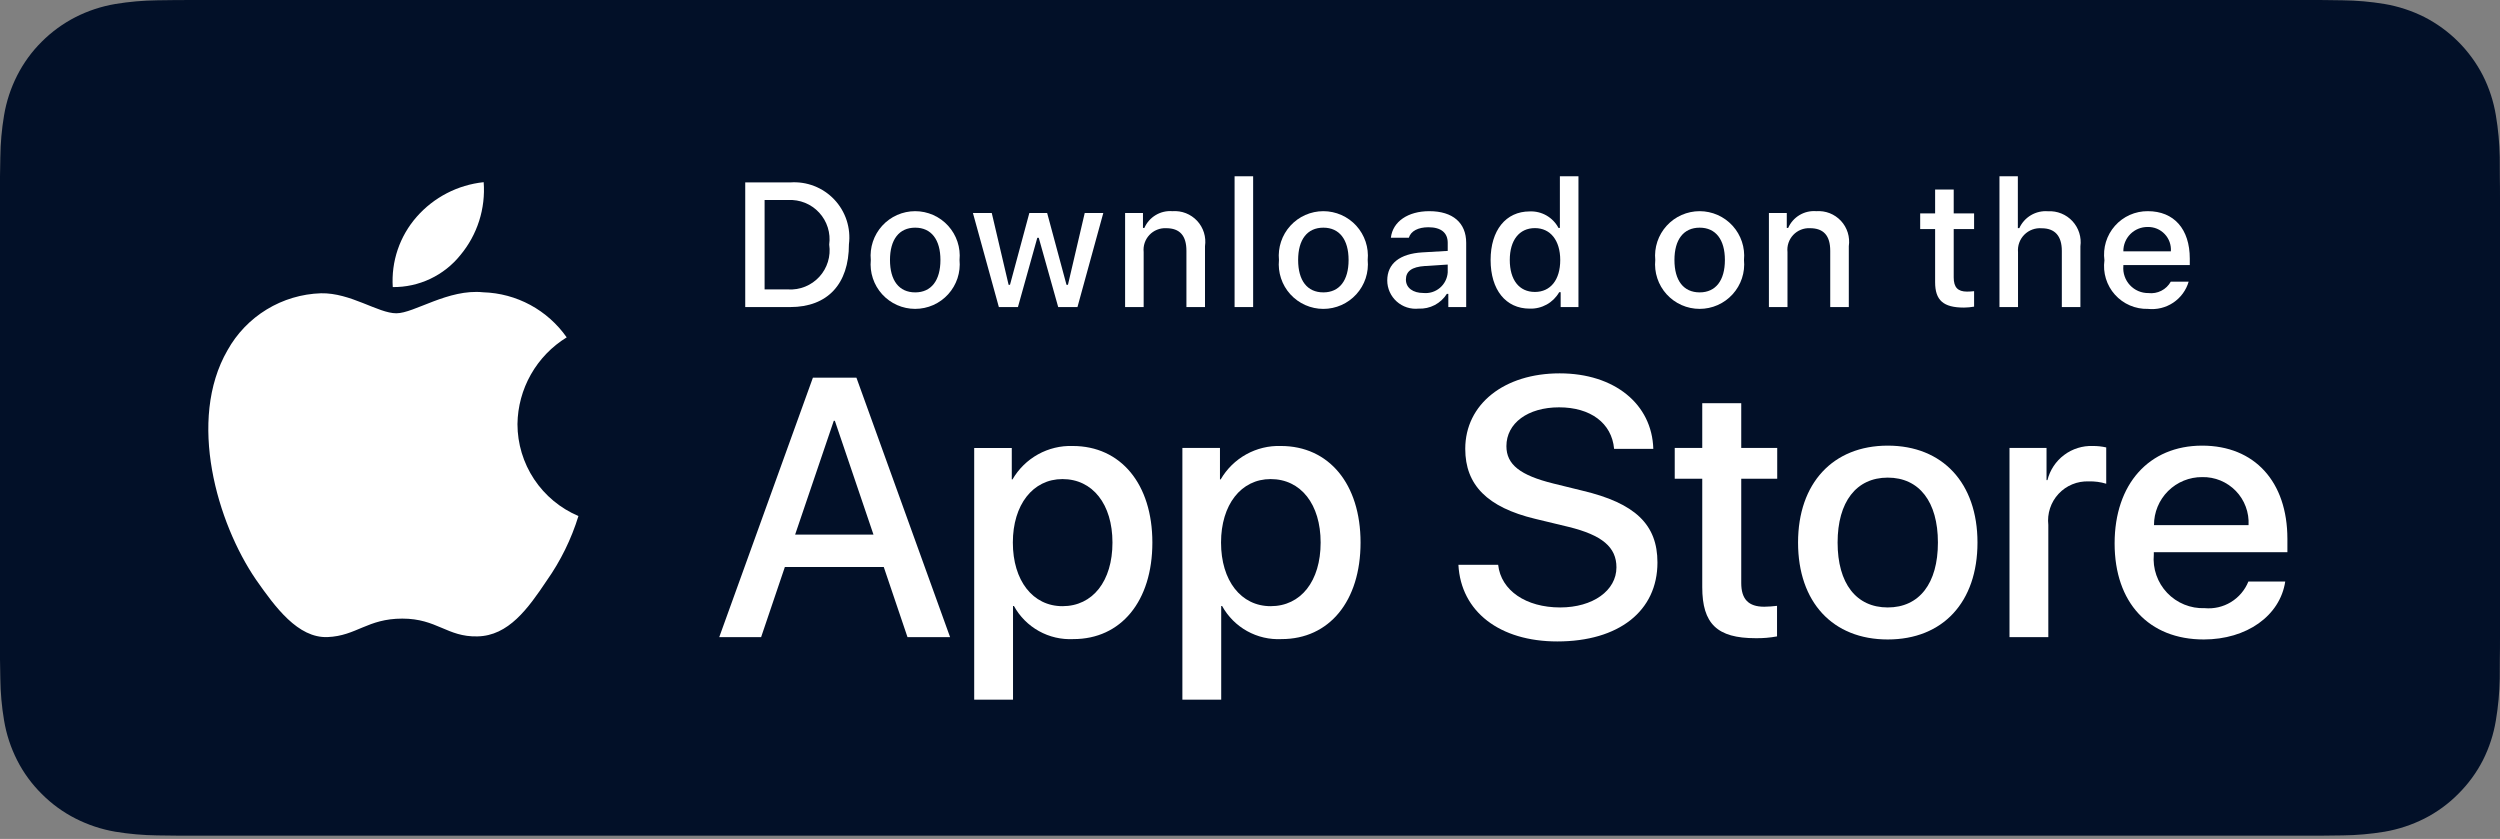 <svg width="149" height="50" viewBox="0 0 149 50" fill="none" xmlns="http://www.w3.org/2000/svg">
<rect x="0" y="0" width="149" height="50" fill="#808080" stroke="none"/>
<g clip-path="url(#clip0_25_997)">
<path d="M137.135 3.97995e-05H11.872C11.415 3.97995e-05 10.964 3.97996e-05 10.509 0.003C10.128 0.005 9.75 0.012 9.365 0.018C8.529 0.028 7.695 0.102 6.87 0.238C6.046 0.378 5.248 0.641 4.503 1.019C3.758 1.4 3.078 1.895 2.487 2.487C1.893 3.076 1.398 3.758 1.02 4.505C0.642 5.251 0.379 6.05 0.242 6.875C0.103 7.699 0.029 8.532 0.019 9.368C0.007 9.75 0.006 10.133 0 10.514V39.295C0.006 39.682 0.007 40.056 0.019 40.443C0.029 41.279 0.103 42.112 0.242 42.936C0.379 43.761 0.641 44.561 1.02 45.307C1.397 46.052 1.893 46.731 2.487 47.317C3.076 47.911 3.757 48.407 4.503 48.785C5.248 49.164 6.046 49.428 6.87 49.57C7.695 49.706 8.529 49.779 9.365 49.79C9.75 49.799 10.128 49.804 10.509 49.804C10.964 49.806 11.416 49.806 11.872 49.806H137.135C137.582 49.806 138.037 49.806 138.484 49.804C138.864 49.804 139.253 49.799 139.632 49.79C140.467 49.78 141.299 49.706 142.123 49.57C142.949 49.427 143.75 49.163 144.499 48.785C145.244 48.406 145.924 47.911 146.512 47.317C147.105 46.728 147.602 46.05 147.983 45.307C148.359 44.56 148.619 43.761 148.754 42.936C148.893 42.112 148.97 41.279 148.985 40.443C148.99 40.056 148.99 39.682 148.99 39.295C149 38.843 149 38.393 149 37.933V11.874C149 11.418 149 10.966 148.99 10.514C148.99 10.133 148.99 9.75 148.985 9.368C148.97 8.532 148.893 7.699 148.754 6.875C148.619 6.051 148.359 5.251 147.983 4.505C147.215 3.007 145.996 1.788 144.499 1.019C143.75 0.642 142.949 0.379 142.123 0.238C141.299 0.101 140.467 0.027 139.632 0.018C139.253 0.012 138.864 0.005 138.484 0.002C138.037 -0 137.582 -0 137.135 -0V3.97995e-05Z" fill="#021028"/>
<path d="M10.515 48.717C10.136 48.717 9.766 48.712 9.389 48.703C8.609 48.693 7.832 48.625 7.062 48.5C6.344 48.376 5.649 48.147 4.999 47.818C4.355 47.492 3.768 47.065 3.259 46.552C2.744 46.046 2.315 45.458 1.989 44.813C1.659 44.164 1.431 43.468 1.313 42.75C1.185 41.978 1.115 41.197 1.105 40.415C1.097 40.152 1.087 39.278 1.087 39.278V10.514C1.087 10.514 1.098 9.653 1.105 9.401C1.115 8.619 1.184 7.84 1.312 7.07C1.43 6.349 1.659 5.651 1.988 5C2.313 4.355 2.74 3.768 3.252 3.259C3.764 2.746 4.353 2.317 4.998 1.986C5.647 1.659 6.341 1.43 7.057 1.309C7.829 1.183 8.61 1.114 9.392 1.105L10.516 1.089H138.478L139.615 1.105C140.391 1.114 141.164 1.182 141.929 1.308C142.653 1.431 143.354 1.66 144.01 1.99C145.302 2.656 146.353 3.709 147.017 5.003C147.341 5.65 147.566 6.342 147.683 7.056C147.812 7.833 147.885 8.618 147.9 9.406C147.903 9.759 147.903 10.137 147.903 10.514C147.913 10.981 147.913 11.426 147.913 11.874V37.933C147.913 38.386 147.913 38.827 147.903 39.272C147.903 39.677 147.903 40.048 147.898 40.43C147.884 41.203 147.813 41.974 147.686 42.737C147.569 43.461 147.343 44.162 147.013 44.817C146.685 45.455 146.258 46.037 145.749 46.542C145.24 47.057 144.652 47.487 144.006 47.816C143.352 48.147 142.652 48.377 141.929 48.5C141.16 48.626 140.382 48.694 139.602 48.703C139.237 48.712 138.855 48.717 138.484 48.717L137.135 48.719L10.515 48.717Z" fill="#021028"/>
<path d="M30.841 25.277C30.854 24.238 31.13 23.219 31.643 22.315C32.156 21.411 32.889 20.651 33.775 20.107C33.212 19.304 32.47 18.643 31.608 18.176C30.745 17.71 29.785 17.451 28.805 17.421C26.714 17.201 24.687 18.672 23.622 18.672C22.536 18.672 20.895 17.442 19.129 17.479C17.986 17.515 16.872 17.848 15.896 18.443C14.92 19.038 14.115 19.876 13.559 20.875C11.151 25.044 12.947 31.172 15.254 34.542C16.408 36.192 17.757 38.036 19.522 37.97C21.249 37.899 21.894 36.869 23.979 36.869C26.044 36.869 26.649 37.97 28.45 37.929C30.303 37.899 31.471 36.271 32.585 34.605C33.414 33.429 34.052 32.13 34.475 30.755C33.399 30.299 32.48 29.537 31.834 28.563C31.187 27.589 30.842 26.446 30.841 25.277Z" fill="white"/>
<path d="M27.439 15.204C28.45 13.991 28.947 12.432 28.827 10.858C27.283 11.02 25.857 11.758 24.833 12.924C24.332 13.494 23.949 14.157 23.704 14.875C23.46 15.594 23.36 16.353 23.409 17.11C24.181 17.118 24.945 16.95 25.643 16.62C26.341 16.29 26.955 15.806 27.439 15.204Z" fill="white"/>
<path d="M52.672 33.792H46.778L45.363 37.972H42.867L48.449 22.509H51.043L56.625 37.972H54.086L52.672 33.792ZM47.389 31.864H52.06L49.758 25.081H49.693L47.389 31.864Z" fill="white"/>
<path d="M68.681 32.336C68.681 35.839 66.806 38.09 63.977 38.09C63.26 38.127 62.547 37.962 61.92 37.613C61.292 37.264 60.776 36.746 60.43 36.117H60.376V41.701H58.062V26.699H60.302V28.574H60.344C60.707 27.948 61.232 27.432 61.864 27.081C62.496 26.73 63.211 26.557 63.934 26.581C66.795 26.581 68.681 28.842 68.681 32.336ZM66.303 32.336C66.303 30.053 65.123 28.553 63.324 28.553C61.556 28.553 60.366 30.085 60.366 32.336C60.366 34.607 61.556 36.128 63.324 36.128C65.123 36.128 66.303 34.639 66.303 32.336Z" fill="white"/>
<path d="M81.089 32.336C81.089 35.839 79.214 38.09 76.384 38.09C75.668 38.127 74.955 37.962 74.327 37.613C73.7 37.264 73.184 36.746 72.837 36.117H72.784V41.701H70.47V26.698H72.71V28.574H72.752C73.115 27.948 73.64 27.432 74.272 27.081C74.904 26.73 75.619 26.557 76.342 26.581C79.203 26.581 81.089 28.842 81.089 32.336ZM78.71 32.336C78.71 30.053 77.531 28.553 75.731 28.553C73.963 28.553 72.774 30.085 72.774 32.336C72.774 34.607 73.963 36.128 75.731 36.128C77.531 36.128 78.71 34.639 78.71 32.336H78.71Z" fill="white"/>
<path d="M89.29 33.664C89.461 35.197 90.951 36.204 92.986 36.204C94.937 36.204 96.34 35.197 96.34 33.814C96.34 32.614 95.494 31.896 93.49 31.403L91.486 30.92C88.647 30.235 87.329 28.907 87.329 26.752C87.329 24.084 89.653 22.252 92.955 22.252C96.222 22.252 98.462 24.084 98.537 26.752H96.201C96.061 25.209 94.786 24.277 92.922 24.277C91.058 24.277 89.782 25.22 89.782 26.591C89.782 27.685 90.597 28.328 92.59 28.82L94.293 29.239C97.466 29.989 98.784 31.263 98.784 33.525C98.784 36.418 96.48 38.23 92.815 38.23C89.386 38.23 87.071 36.46 86.921 33.663L89.29 33.664Z" fill="white"/>
<path d="M103.778 24.031V26.698H105.922V28.531H103.778V34.746C103.778 35.711 104.208 36.161 105.15 36.161C105.405 36.157 105.659 36.139 105.911 36.108V37.929C105.488 38.008 105.057 38.044 104.626 38.036C102.344 38.036 101.454 37.179 101.454 34.993V28.531H99.814V26.698H101.454V24.031H103.778Z" fill="white"/>
<path d="M107.164 32.336C107.164 28.789 109.253 26.56 112.51 26.56C115.779 26.56 117.858 28.789 117.858 32.336C117.858 35.892 115.79 38.112 112.51 38.112C109.232 38.112 107.164 35.892 107.164 32.336ZM115.5 32.336C115.5 29.903 114.385 28.466 112.51 28.466C110.635 28.466 109.521 29.913 109.521 32.336C109.521 34.779 110.635 36.204 112.51 36.204C114.385 36.204 115.5 34.779 115.5 32.336H115.5Z" fill="white"/>
<path d="M119.766 26.698H121.973V28.617H122.027C122.176 28.018 122.527 27.488 123.021 27.117C123.515 26.747 124.121 26.557 124.738 26.581C125.005 26.579 125.271 26.608 125.531 26.667V28.831C125.194 28.728 124.843 28.681 124.491 28.691C124.155 28.678 123.82 28.737 123.509 28.865C123.198 28.993 122.918 29.187 122.689 29.434C122.46 29.68 122.287 29.973 122.182 30.293C122.077 30.612 122.042 30.951 122.08 31.285V37.972H119.766L119.766 26.698Z" fill="white"/>
<path d="M136.2 34.661C135.889 36.707 133.896 38.112 131.346 38.112C128.066 38.112 126.031 35.914 126.031 32.389C126.031 28.853 128.077 26.56 131.248 26.56C134.367 26.56 136.329 28.702 136.329 32.12V32.913H128.367V33.053C128.33 33.468 128.382 33.886 128.519 34.279C128.656 34.672 128.875 35.032 129.162 35.334C129.449 35.636 129.797 35.874 130.183 36.031C130.568 36.188 130.983 36.262 131.399 36.246C131.946 36.297 132.495 36.171 132.964 35.885C133.433 35.599 133.797 35.17 134.003 34.661L136.2 34.661ZM128.378 31.296H134.014C134.034 30.923 133.978 30.55 133.847 30.2C133.717 29.849 133.516 29.53 133.256 29.261C132.996 28.993 132.684 28.781 132.339 28.638C131.993 28.496 131.622 28.427 131.248 28.435C130.872 28.433 130.498 28.505 130.149 28.648C129.801 28.791 129.484 29.001 129.217 29.267C128.95 29.533 128.738 29.85 128.594 30.198C128.45 30.546 128.377 30.919 128.378 31.296V31.296Z" fill="white"/>
<path d="M47.1 10.872C47.585 10.837 48.072 10.91 48.525 11.086C48.979 11.262 49.387 11.537 49.722 11.89C50.056 12.243 50.308 12.666 50.459 13.128C50.61 13.591 50.657 14.081 50.596 14.563C50.596 16.937 49.313 18.301 47.1 18.301H44.416V10.872H47.1ZM45.57 17.25H46.971C47.318 17.271 47.665 17.214 47.986 17.084C48.308 16.954 48.597 16.753 48.832 16.497C49.067 16.241 49.241 15.936 49.343 15.604C49.445 15.273 49.472 14.922 49.421 14.578C49.468 14.236 49.439 13.888 49.335 13.558C49.232 13.229 49.057 12.926 48.822 12.672C48.588 12.418 48.301 12.219 47.981 12.089C47.661 11.96 47.316 11.902 46.971 11.921H45.57V17.25Z" fill="white"/>
<path d="M51.9 15.495C51.864 15.127 51.907 14.755 52.023 14.404C52.14 14.053 52.329 13.73 52.578 13.456C52.827 13.182 53.131 12.963 53.469 12.813C53.808 12.664 54.174 12.586 54.544 12.586C54.914 12.586 55.28 12.664 55.618 12.813C55.957 12.963 56.26 13.182 56.509 13.456C56.758 13.73 56.947 14.053 57.064 14.404C57.181 14.755 57.223 15.127 57.188 15.495C57.224 15.864 57.182 16.236 57.066 16.588C56.949 16.94 56.76 17.264 56.511 17.538C56.262 17.812 55.959 18.032 55.62 18.182C55.281 18.332 54.914 18.409 54.544 18.409C54.173 18.409 53.807 18.332 53.468 18.182C53.129 18.032 52.825 17.812 52.576 17.538C52.327 17.264 52.139 16.94 52.022 16.588C51.905 16.236 51.864 15.864 51.9 15.495ZM56.05 15.495C56.05 14.28 55.504 13.569 54.546 13.569C53.584 13.569 53.043 14.28 53.043 15.495C53.043 16.72 53.584 17.426 54.546 17.426C55.504 17.426 56.05 16.715 56.05 15.495H56.05Z" fill="white"/>
<path d="M64.217 18.301H63.069L61.91 14.172H61.823L60.669 18.301H59.532L57.986 12.694H59.109L60.113 16.973H60.196L61.349 12.694H62.41L63.563 16.973H63.65L64.65 12.694H65.757L64.217 18.301Z" fill="white"/>
<path d="M67.056 12.694H68.121V13.585H68.204C68.344 13.265 68.581 12.997 68.881 12.818C69.18 12.639 69.529 12.558 69.877 12.586C70.15 12.566 70.424 12.607 70.678 12.706C70.933 12.806 71.162 12.962 71.349 13.162C71.535 13.362 71.674 13.602 71.755 13.863C71.836 14.125 71.858 14.401 71.818 14.671V18.301H70.711V14.949C70.711 14.048 70.32 13.6 69.501 13.6C69.316 13.591 69.131 13.623 68.959 13.693C68.787 13.762 68.632 13.868 68.505 14.003C68.378 14.138 68.282 14.299 68.222 14.474C68.163 14.65 68.143 14.837 68.162 15.021V18.301H67.056L67.056 12.694Z" fill="white"/>
<path d="M73.581 10.506H74.687V18.301H73.581V10.506Z" fill="white"/>
<path d="M76.226 15.495C76.191 15.127 76.233 14.755 76.35 14.404C76.467 14.053 76.656 13.73 76.905 13.456C77.154 13.182 77.457 12.963 77.796 12.813C78.135 12.664 78.501 12.586 78.871 12.586C79.241 12.586 79.607 12.664 79.945 12.813C80.284 12.963 80.588 13.182 80.837 13.456C81.085 13.73 81.274 14.053 81.391 14.404C81.508 14.755 81.55 15.127 81.515 15.495C81.551 15.864 81.509 16.236 81.393 16.588C81.276 16.94 81.087 17.264 80.838 17.538C80.589 17.812 80.285 18.032 79.947 18.182C79.608 18.332 79.241 18.41 78.871 18.41C78.5 18.41 78.134 18.332 77.795 18.182C77.456 18.032 77.152 17.812 76.903 17.538C76.654 17.264 76.465 16.94 76.349 16.588C76.232 16.236 76.19 15.864 76.226 15.495ZM80.376 15.495C80.376 14.28 79.83 13.569 78.872 13.569C77.91 13.569 77.369 14.28 77.369 15.495C77.369 16.721 77.91 17.426 78.872 17.426C79.83 17.426 80.376 16.716 80.376 15.495H80.376Z" fill="white"/>
<path d="M82.68 16.716C82.68 15.706 83.431 15.124 84.765 15.042L86.284 14.954V14.47C86.284 13.878 85.892 13.544 85.136 13.544C84.518 13.544 84.09 13.771 83.967 14.167H82.896C83.009 13.204 83.915 12.586 85.187 12.586C86.593 12.586 87.385 13.286 87.385 14.47V18.301H86.32V17.513H86.233C86.055 17.796 85.805 18.026 85.51 18.181C85.214 18.336 84.882 18.409 84.549 18.394C84.313 18.418 84.075 18.393 83.85 18.32C83.625 18.247 83.418 18.127 83.242 17.969C83.066 17.811 82.925 17.618 82.828 17.402C82.731 17.186 82.68 16.952 82.68 16.716ZM86.284 16.236V15.768L84.915 15.855C84.142 15.907 83.792 16.17 83.792 16.664C83.792 17.169 84.23 17.462 84.832 17.462C85.008 17.48 85.186 17.462 85.356 17.41C85.525 17.357 85.682 17.271 85.818 17.157C85.953 17.043 86.064 16.902 86.144 16.744C86.224 16.586 86.272 16.413 86.284 16.236Z" fill="white"/>
<path d="M88.84 15.495C88.84 13.724 89.75 12.601 91.167 12.601C91.517 12.585 91.865 12.669 92.17 12.843C92.474 13.018 92.723 13.275 92.886 13.585H92.969V10.506H94.076V18.301H93.015V17.415H92.928C92.751 17.724 92.494 17.978 92.184 18.15C91.873 18.322 91.522 18.407 91.167 18.394C89.741 18.394 88.84 17.271 88.84 15.495ZM89.983 15.495C89.983 16.685 90.543 17.4 91.481 17.4C92.413 17.4 92.99 16.674 92.99 15.5C92.99 14.332 92.407 13.595 91.481 13.595C90.549 13.595 89.983 14.316 89.983 15.495H89.983Z" fill="white"/>
<path d="M98.654 15.495C98.618 15.127 98.661 14.755 98.777 14.404C98.894 14.053 99.083 13.73 99.332 13.456C99.581 13.182 99.885 12.963 100.223 12.813C100.562 12.664 100.928 12.586 101.298 12.586C101.668 12.586 102.034 12.664 102.372 12.813C102.711 12.963 103.014 13.182 103.263 13.456C103.512 13.73 103.701 14.053 103.818 14.404C103.935 14.755 103.977 15.127 103.942 15.495C103.978 15.864 103.936 16.236 103.82 16.588C103.703 16.94 103.514 17.264 103.265 17.538C103.016 17.812 102.713 18.032 102.374 18.182C102.035 18.332 101.668 18.409 101.298 18.409C100.927 18.409 100.561 18.332 100.222 18.182C99.883 18.032 99.579 17.812 99.33 17.538C99.081 17.264 98.892 16.94 98.776 16.588C98.659 16.236 98.618 15.864 98.654 15.495ZM102.804 15.495C102.804 14.28 102.258 13.569 101.3 13.569C100.338 13.569 99.797 14.28 99.797 15.495C99.797 16.72 100.338 17.426 101.3 17.426C102.258 17.426 102.804 16.715 102.804 15.495Z" fill="white"/>
<path d="M105.427 12.694H106.492V13.585H106.575C106.715 13.265 106.952 12.997 107.252 12.818C107.552 12.639 107.9 12.558 108.248 12.586C108.521 12.566 108.795 12.607 109.05 12.706C109.304 12.806 109.533 12.962 109.72 13.162C109.906 13.362 110.045 13.602 110.126 13.863C110.207 14.125 110.229 14.401 110.189 14.671V18.301H109.082V14.949C109.082 14.048 108.691 13.6 107.872 13.6C107.687 13.591 107.502 13.623 107.33 13.693C107.158 13.762 107.004 13.868 106.876 14.003C106.749 14.138 106.653 14.299 106.594 14.474C106.534 14.65 106.514 14.837 106.534 15.021V18.301H105.427V12.694Z" fill="white"/>
<path d="M116.441 11.298V12.72H117.656V13.652H116.441V16.535C116.441 17.122 116.683 17.38 117.234 17.38C117.375 17.379 117.516 17.37 117.656 17.354V18.276C117.457 18.311 117.256 18.33 117.054 18.332C115.823 18.332 115.333 17.899 115.333 16.818V13.652H114.443V12.72H115.333V11.298H116.441Z" fill="white"/>
<path d="M119.168 10.506H120.264V13.595H120.352C120.499 13.273 120.742 13.003 121.048 12.823C121.354 12.643 121.708 12.562 122.061 12.591C122.333 12.576 122.604 12.622 122.856 12.724C123.108 12.826 123.334 12.982 123.519 13.182C123.703 13.382 123.841 13.62 123.923 13.879C124.005 14.138 124.029 14.412 123.992 14.681V18.301H122.885V14.954C122.885 14.059 122.468 13.605 121.686 13.605C121.496 13.589 121.304 13.616 121.125 13.682C120.946 13.748 120.784 13.852 120.649 13.988C120.515 14.123 120.412 14.286 120.347 14.466C120.282 14.645 120.257 14.836 120.274 15.027V18.301H119.168L119.168 10.506Z" fill="white"/>
<path d="M130.444 16.787C130.294 17.3 129.968 17.743 129.524 18.04C129.08 18.336 128.545 18.467 128.014 18.41C127.645 18.419 127.278 18.349 126.939 18.202C126.599 18.056 126.296 17.837 126.05 17.562C125.803 17.287 125.62 16.961 125.512 16.608C125.404 16.254 125.374 15.882 125.424 15.515C125.375 15.148 125.406 14.775 125.513 14.42C125.621 14.066 125.804 13.739 126.049 13.461C126.294 13.183 126.596 12.961 126.934 12.81C127.272 12.66 127.639 12.583 128.01 12.586C129.57 12.586 130.511 13.652 130.511 15.413V15.799H126.552V15.861C126.534 16.067 126.56 16.274 126.628 16.469C126.695 16.664 126.802 16.843 126.943 16.994C127.084 17.145 127.254 17.266 127.444 17.347C127.634 17.428 127.838 17.469 128.045 17.467C128.31 17.499 128.578 17.451 128.815 17.33C129.053 17.209 129.249 17.02 129.379 16.787L130.444 16.787ZM126.552 14.98H129.384C129.398 14.792 129.372 14.603 129.309 14.426C129.245 14.248 129.145 14.085 129.015 13.949C128.885 13.812 128.728 13.704 128.554 13.631C128.38 13.559 128.192 13.524 128.004 13.528C127.812 13.526 127.622 13.562 127.445 13.634C127.268 13.706 127.107 13.813 126.971 13.948C126.836 14.084 126.729 14.245 126.657 14.422C126.585 14.599 126.549 14.789 126.552 14.98H126.552Z" fill="white"/>
</g>
<defs>
<clipPath id="clip0_25_997">
<rect width="149" height="49.806" fill="white"/>
</clipPath>
</defs>
</svg>
